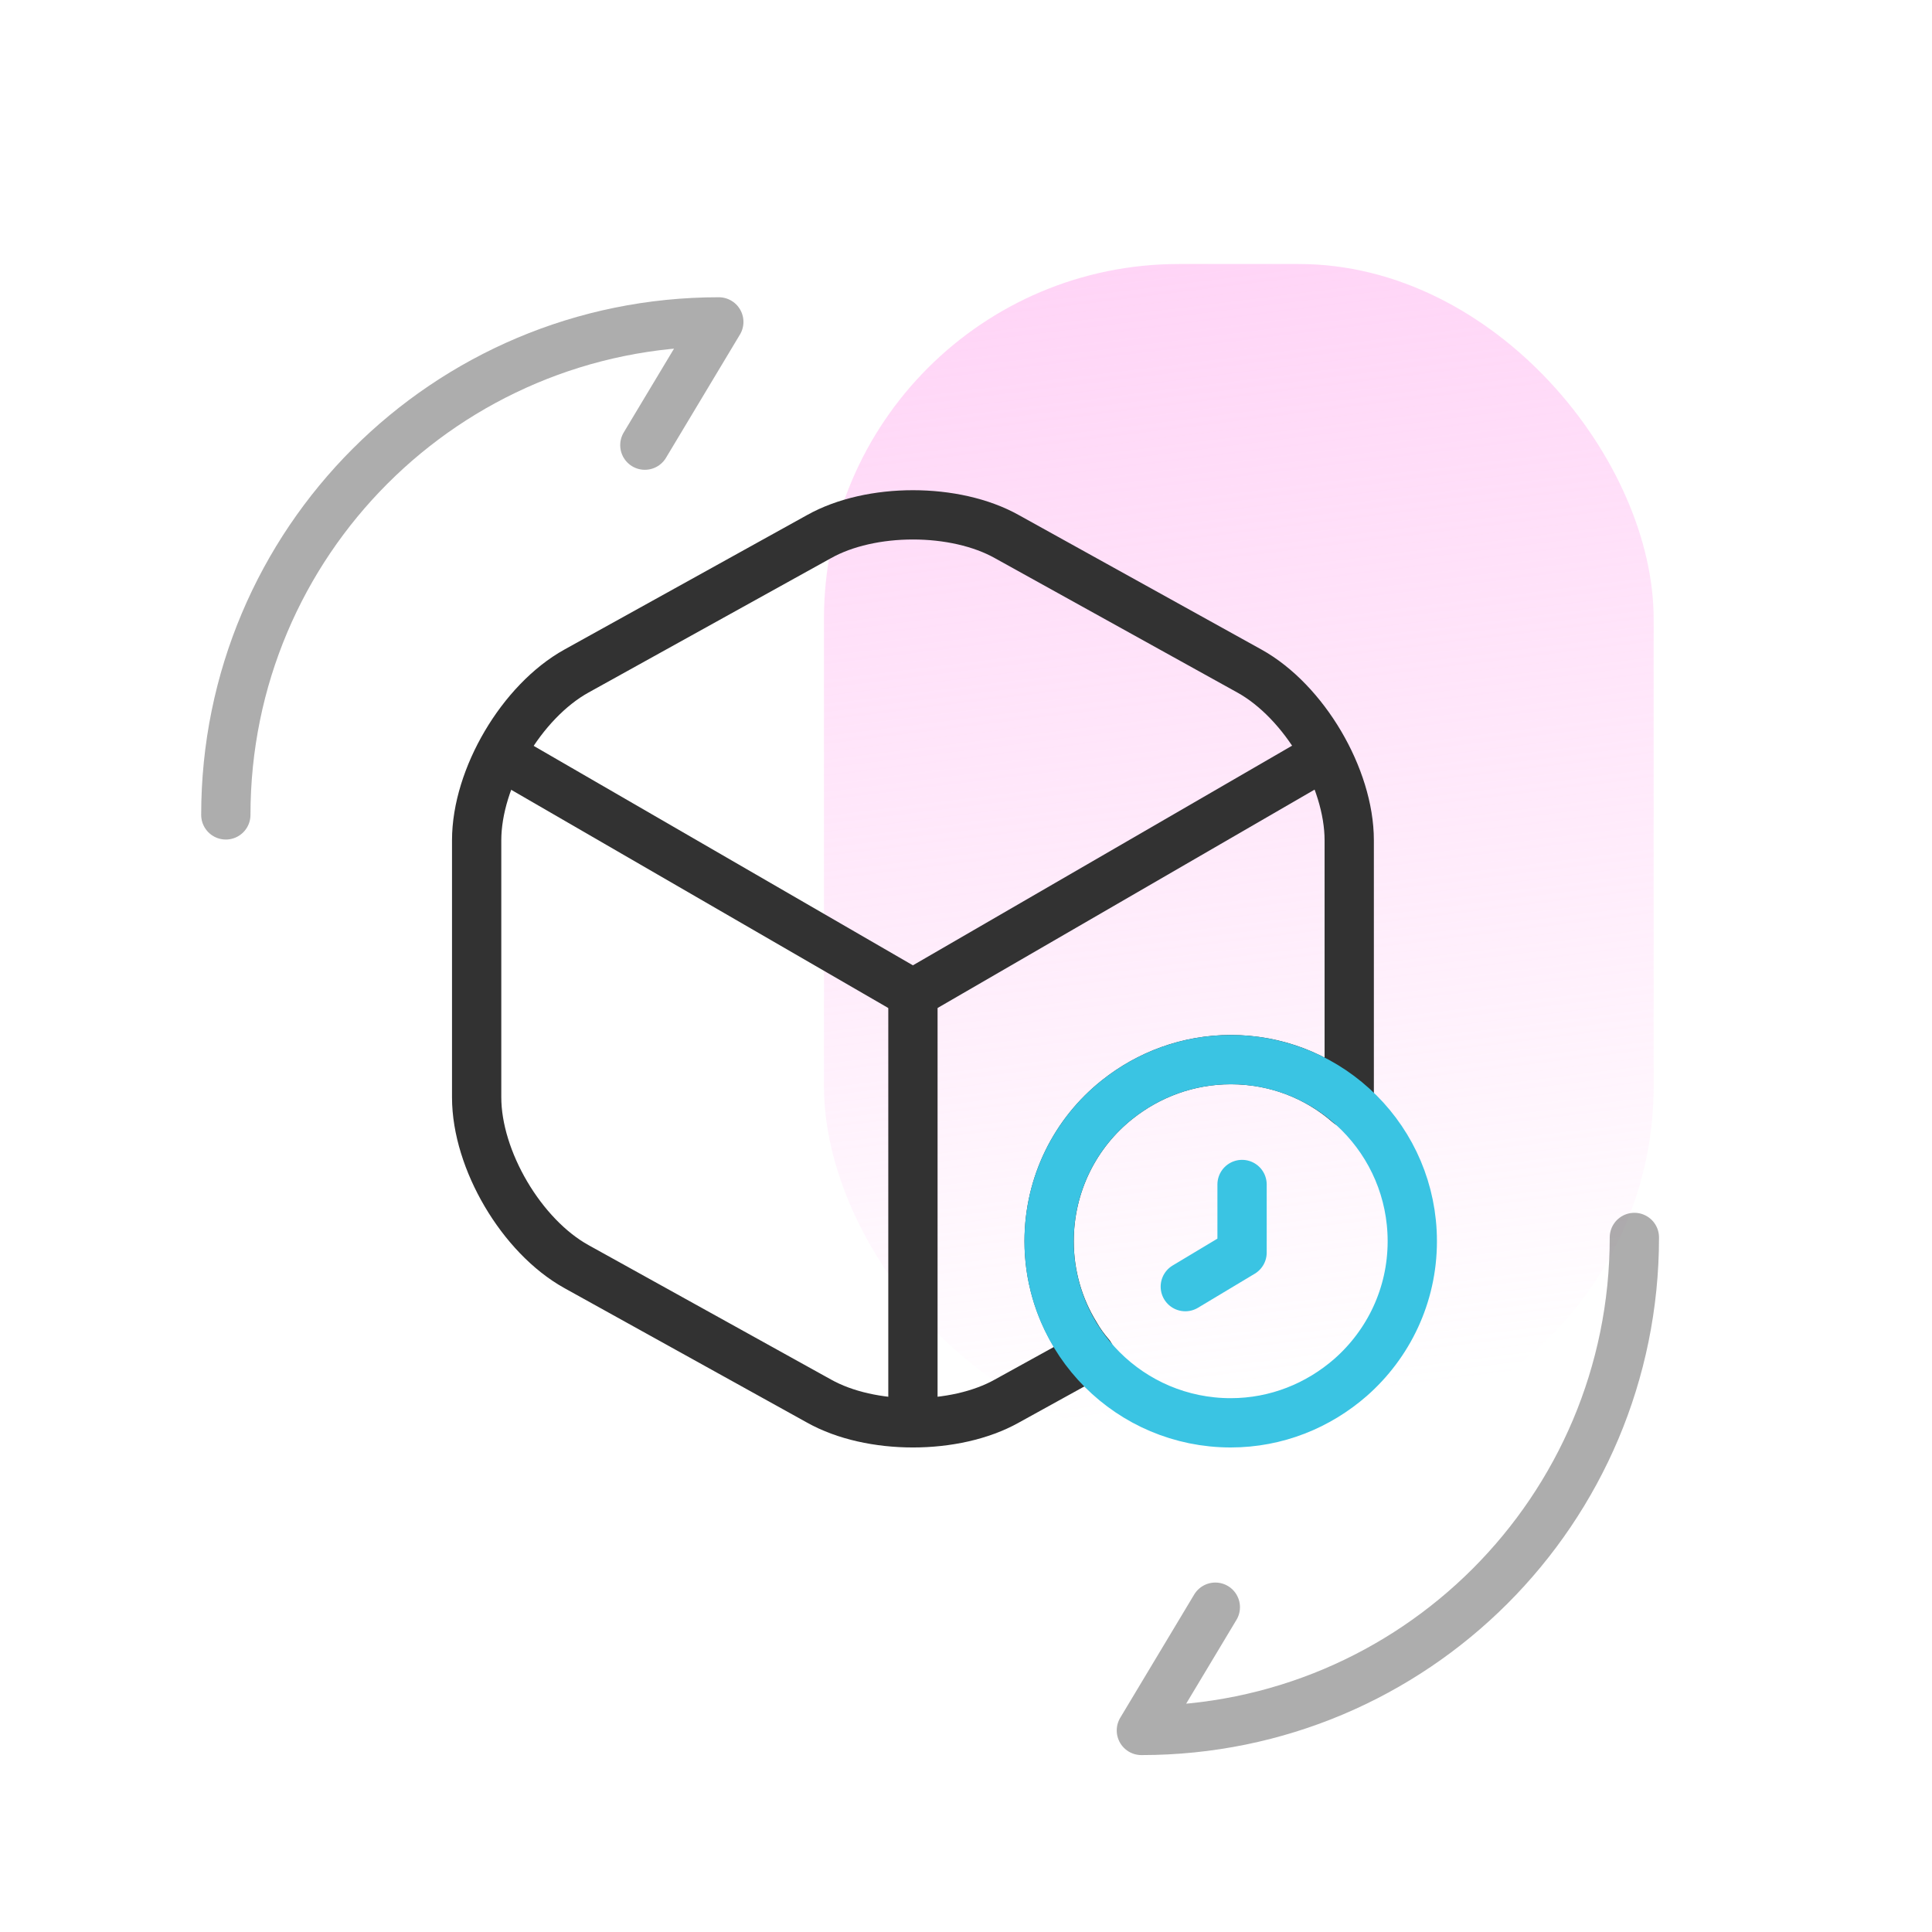 <svg width="98" height="98" viewBox="0 0 98 98" fill="none" xmlns="http://www.w3.org/2000/svg">
<mask id="mask0_218_489" style="mask-type:alpha" maskUnits="userSpaceOnUse" x="0" y="0" width="98" height="98">
<rect x="0.02" y="0.602" width="97" height="97" fill="white"/>
</mask>
<g mask="url(#mask0_218_489)">
<rect x="41.795" y="13.392" width="42.086" height="59.703" rx="18" fill="url(#paint0_linear_218_489)"/>
<path d="M25.973 38.643L46.307 50.41L66.503 38.712" stroke="#323232" stroke-width="2.5" stroke-linecap="round" stroke-linejoin="round"/>
<path d="M46.308 71.274V50.387" stroke="#323232" stroke-width="2.5" stroke-linecap="round" stroke-linejoin="round"/>
<path d="M68.439 42.627V55.661C68.439 55.776 68.439 55.868 68.416 55.983C66.804 54.578 64.731 53.749 62.428 53.749C60.264 53.749 58.26 54.509 56.671 55.776C54.553 57.457 53.217 60.059 53.217 62.961C53.217 64.688 53.701 66.323 54.553 67.705C54.76 68.073 55.013 68.419 55.29 68.741L51.075 71.067C48.45 72.541 44.167 72.541 41.542 71.067L29.244 64.25C26.458 62.708 24.178 58.839 24.178 55.661V42.627C24.178 39.449 26.458 35.58 29.244 34.037L41.542 27.221C44.167 25.747 48.45 25.747 51.075 27.221L63.373 34.037C66.159 35.58 68.439 39.449 68.439 42.627Z" stroke="#323232" stroke-width="2.5" stroke-linecap="round" stroke-linejoin="round"/>
<path d="M71.638 62.961C71.638 65.725 70.418 68.189 68.506 69.87C66.871 71.297 64.753 72.172 62.427 72.172C57.337 72.172 53.215 68.05 53.215 62.961C53.215 60.06 54.551 57.457 56.67 55.776C58.259 54.51 60.262 53.75 62.427 53.75C67.516 53.75 71.638 57.872 71.638 62.961Z" stroke="#3AC4E3" stroke-width="2.5" stroke-miterlimit="10" stroke-linecap="round" stroke-linejoin="round"/>
<path d="M63.003 60.083V63.537L60.124 65.264" stroke="#3AC4E3" stroke-width="2.5" stroke-miterlimit="10" stroke-linecap="round" stroke-linejoin="round"/>
<path opacity="0.4" d="M82.903 62.769C82.903 76.594 71.721 87.776 57.896 87.776L61.647 81.524" stroke="#323232" stroke-width="2.5" stroke-linecap="round" stroke-linejoin="round"/>
<path opacity="0.4" d="M11.455 41.335C11.455 27.509 22.636 16.328 36.461 16.328L32.71 22.58" stroke="#323232" stroke-width="2.5" stroke-linecap="round" stroke-linejoin="round"/>
</g>
<defs>
<linearGradient id="paint0_linear_218_489" x1="67.732" y1="-32.609" x2="80.39" y2="69.26" gradientUnits="userSpaceOnUse">
<stop stop-color="#FFB4F0"/>
<stop offset="1" stop-color="#FFB4F0" stop-opacity="0"/>
</linearGradient>
</defs>
</svg>
